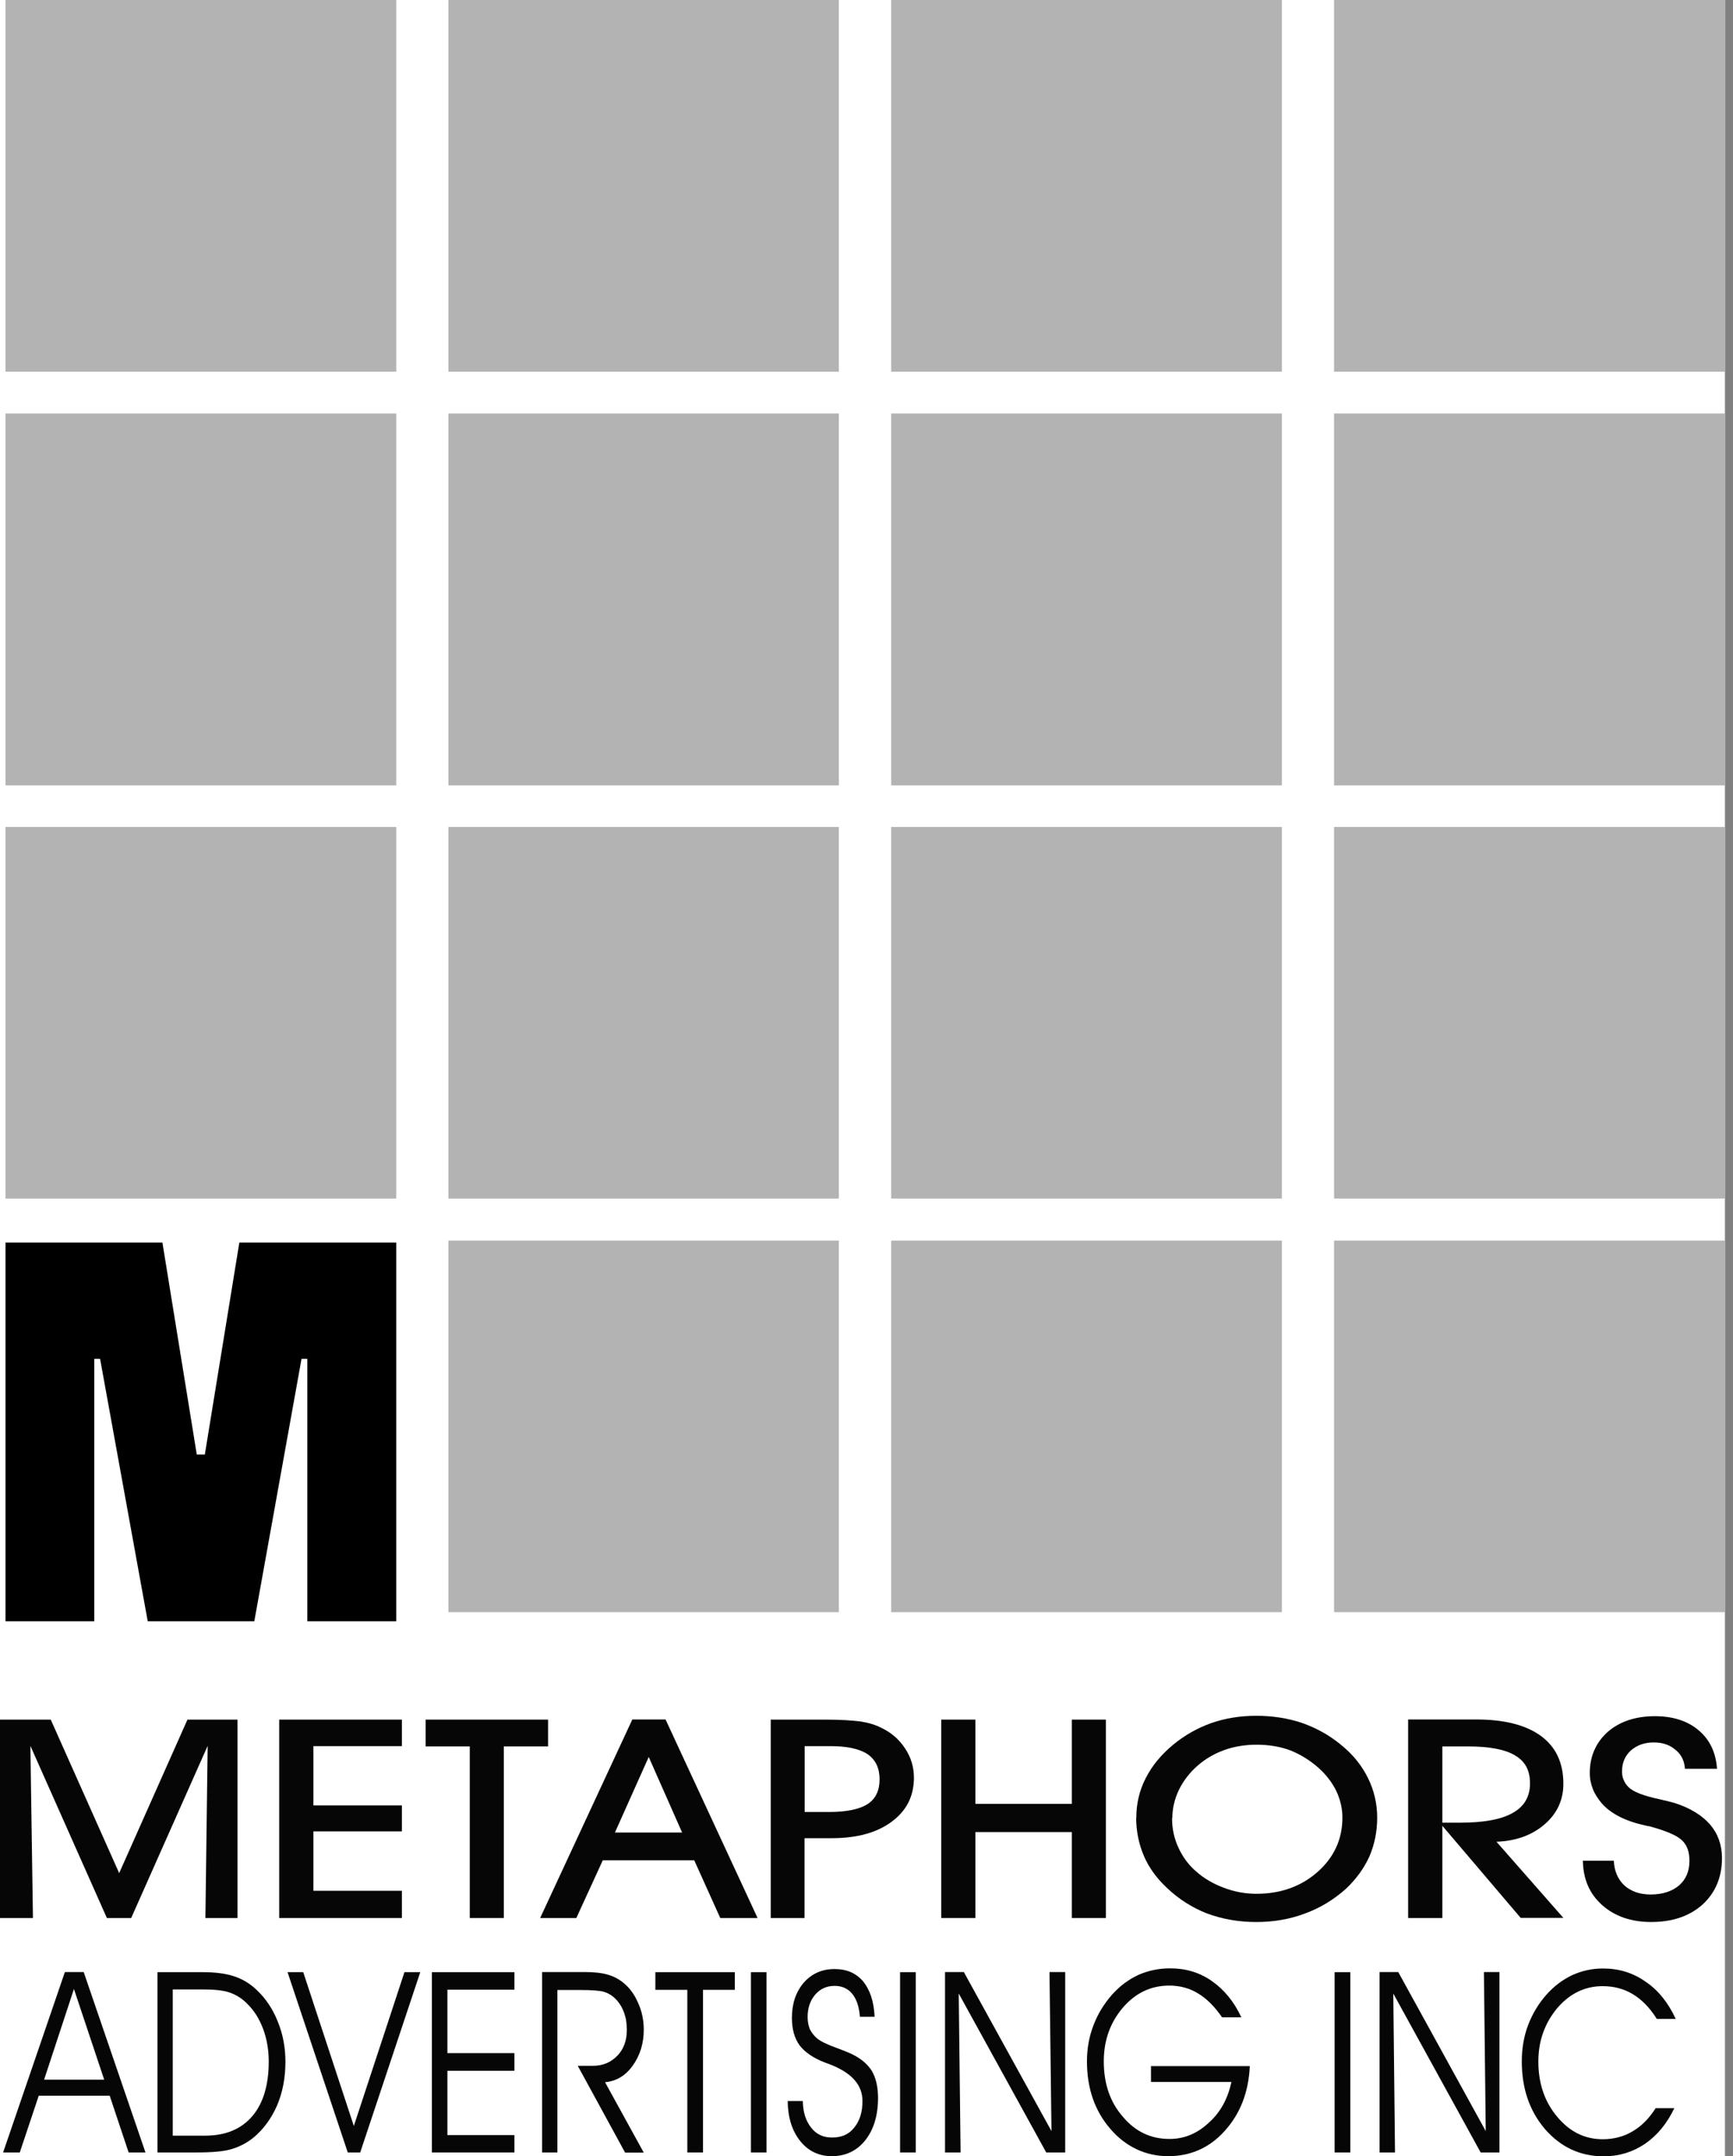 <svg width="86" height="107" viewBox="0 0 86 107" fill="none" xmlns="http://www.w3.org/2000/svg">
<rect x="0" y="0" width="86" height="107" fill="#808080" stroke="none"/>
<rect width="85.6" height="107" fill="white"/>
<path d="M19.664 0H0.274V18.445H19.664V0Z" fill="#B3B3B3"/>
<path d="M41.628 0H22.252V18.445H41.628V0Z" fill="#B3B3B3"/>
<path d="M63.614 0H44.224V18.445H63.614V0Z" fill="#B3B3B3"/>
<path d="M85.6 0H66.203V18.445H85.6V0Z" fill="#B3B3B3"/>
<path d="M19.664 20.518H0.274V38.97H19.664V20.518Z" fill="#B3B3B3"/>
<path d="M41.628 20.518H22.252V38.97H41.628V20.518Z" fill="#B3B3B3"/>
<path d="M63.614 20.518H44.224V38.97H63.614V20.518Z" fill="#B3B3B3"/>
<path d="M85.6 20.518H66.203V38.97H85.6V20.518Z" fill="#B3B3B3"/>
<path d="M19.664 41.035H0.274V59.473H19.664V41.035Z" fill="#B3B3B3"/>
<path d="M41.628 41.035H22.252V59.473H41.628V41.035Z" fill="#B3B3B3"/>
<path d="M63.614 41.035H44.224V59.473H63.614V41.035Z" fill="#B3B3B3"/>
<path d="M85.6 41.035H66.203V59.473H85.6V41.035Z" fill="#B3B3B3"/>
<path d="M41.628 61.56H22.252V79.998H41.628V61.56Z" fill="#B3B3B3"/>
<path d="M63.614 61.56H44.224V79.998H63.614V61.56Z" fill="#B3B3B3"/>
<path d="M85.6 61.56H66.203V79.998H85.6V61.56Z" fill="#B3B3B3"/>
<path d="M1.635 95.175H0V85.33H2.518L5.914 92.947L9.302 85.33H11.786V95.175H10.193L10.305 86.631L6.51 95.175H5.304L1.508 86.631L1.635 95.175Z" fill="#070607"/>
<path d="M19.944 95.175H13.855V85.33H19.944V86.646H15.553V89.588H19.944V90.875H15.553V93.824H19.944V95.175Z" fill="#070607"/>
<path d="M25.002 95.175H23.312V86.66H21.123V85.33H27.198V86.66H25.002V95.175Z" fill="#070607"/>
<path d="M29.913 92.311L28.601 95.175H26.805L31.379 85.323H33.028L37.595 95.175H35.743L34.452 92.311H29.906H29.913ZM33.849 90.932L32.193 87.183L30.516 90.932H33.849Z" fill="#070607"/>
<path d="M39.931 95.175H38.247V85.33H40.969C41.741 85.33 42.316 85.373 42.709 85.422C43.109 85.486 43.459 85.592 43.754 85.747C44.245 85.981 44.631 86.327 44.919 86.766C45.213 87.211 45.353 87.692 45.353 88.209C45.353 89.128 44.989 89.849 44.252 90.394C43.523 90.939 42.526 91.214 41.271 91.214H39.924V95.175H39.931ZM39.931 89.913H41.158C42.028 89.913 42.674 89.772 43.059 89.517C43.452 89.262 43.649 88.852 43.649 88.293C43.649 87.735 43.452 87.325 43.059 87.049C42.653 86.78 42.042 86.646 41.221 86.646H39.931V89.913Z" fill="#070607"/>
<path d="M48.405 95.175H46.708V85.33H48.405V89.51H53.19V85.33H54.88V95.175H53.19V90.91H48.405V95.175Z" fill="#070607"/>
<path d="M56.389 90.204C56.389 89.517 56.536 88.86 56.852 88.245C57.167 87.615 57.63 87.063 58.227 86.568C58.795 86.102 59.419 85.748 60.114 85.5C60.801 85.26 61.552 85.14 62.344 85.14C63.137 85.14 63.93 85.26 64.624 85.5C65.333 85.748 65.964 86.102 66.54 86.575C67.15 87.063 67.592 87.629 67.886 88.23C68.188 88.839 68.343 89.496 68.343 90.197C68.343 90.897 68.209 91.526 67.957 92.12C67.69 92.707 67.311 93.231 66.799 93.719C66.189 94.263 65.522 94.673 64.765 94.949C64.021 95.232 63.207 95.374 62.337 95.374C61.468 95.374 60.64 95.225 59.896 94.949C59.16 94.659 58.5 94.242 57.904 93.676C57.406 93.209 57.02 92.686 56.767 92.099C56.515 91.505 56.382 90.868 56.382 90.197M58.163 90.211C58.163 90.734 58.262 91.208 58.472 91.668C58.682 92.127 58.963 92.523 59.349 92.856C59.749 93.216 60.212 93.478 60.738 93.676C61.264 93.874 61.797 93.973 62.351 93.973C63.558 93.973 64.575 93.605 65.389 92.884C66.203 92.163 66.617 91.264 66.617 90.189C66.617 89.73 66.511 89.305 66.322 88.888C66.119 88.471 65.838 88.096 65.459 87.749C65.017 87.353 64.533 87.056 64.035 86.858C63.53 86.667 62.962 86.575 62.358 86.575C61.797 86.575 61.271 86.66 60.78 86.83C60.275 87.014 59.84 87.261 59.447 87.601C59.047 87.947 58.732 88.351 58.507 88.81C58.29 89.263 58.177 89.737 58.177 90.211" fill="#070607"/>
<path d="M71.576 95.175H69.879V85.323H73.26C74.656 85.323 75.73 85.599 76.473 86.144C77.21 86.688 77.582 87.473 77.582 88.513C77.582 89.319 77.273 89.984 76.656 90.522C76.038 91.059 75.231 91.356 74.263 91.391L77.582 95.168H75.463L71.576 90.599V95.168V95.175ZM71.576 90.444H72.453C73.618 90.444 74.495 90.288 75.063 89.963C75.638 89.644 75.926 89.156 75.926 88.499C75.926 87.841 75.687 87.403 75.182 87.106C74.691 86.808 73.906 86.66 72.846 86.66H71.576V90.437V90.444Z" fill="#070607"/>
<path d="M78.564 92.332H80.086C80.107 92.848 80.29 93.258 80.612 93.562C80.949 93.859 81.384 94.008 81.91 94.008C82.492 94.008 82.962 93.859 83.32 93.562C83.671 93.251 83.839 92.848 83.839 92.332C83.839 91.886 83.713 91.54 83.453 91.306C83.194 91.066 82.654 90.839 81.84 90.62C81.791 90.62 81.728 90.599 81.622 90.578C80.64 90.359 79.932 89.991 79.49 89.489C79.3 89.262 79.146 89.029 79.048 88.781C78.95 88.527 78.893 88.272 78.893 87.982C78.893 87.141 79.202 86.462 79.784 85.938C80.381 85.422 81.166 85.16 82.127 85.16C83.018 85.16 83.748 85.394 84.295 85.86C84.842 86.32 85.151 86.957 85.207 87.77H83.615C83.587 87.374 83.439 87.063 83.145 86.829C82.864 86.582 82.499 86.462 82.071 86.462C81.601 86.462 81.23 86.603 80.935 86.858C80.64 87.126 80.493 87.473 80.493 87.897C80.493 88.046 80.514 88.187 80.57 88.314C80.626 88.449 80.703 88.569 80.816 88.682C81.047 88.909 81.545 89.107 82.303 89.269C82.654 89.347 82.92 89.418 83.103 89.467C83.874 89.715 84.457 90.076 84.856 90.528C85.256 90.995 85.453 91.554 85.453 92.204C85.453 93.145 85.13 93.916 84.492 94.503C83.846 95.083 82.99 95.373 81.938 95.373C80.949 95.373 80.128 95.09 79.504 94.531C78.879 93.972 78.564 93.251 78.55 92.325" fill="#070607"/>
<path d="M0.975 106.809H0.154L3.22 97.856H4.153L7.219 106.809H6.384L5.444 103.994H1.922L0.982 106.809H0.975ZM5.17 103.195L3.669 98.697L2.189 103.195H5.17Z" fill="#070607"/>
<path d="M7.815 97.862H10.06C10.677 97.862 11.196 97.926 11.617 98.067C12.045 98.209 12.417 98.435 12.74 98.746C13.196 99.178 13.539 99.694 13.785 100.316C14.044 100.946 14.164 101.611 14.164 102.311C14.164 103.117 14.023 103.832 13.75 104.475C13.469 105.119 13.076 105.656 12.585 106.066C12.256 106.335 11.884 106.526 11.498 106.639C11.119 106.76 10.516 106.809 9.709 106.809H7.815V97.862ZM8.573 98.718V105.974H10.186C11.196 105.974 11.968 105.649 12.515 105.013C13.062 104.376 13.336 103.464 13.336 102.297C13.336 101.71 13.238 101.158 13.055 100.67C12.866 100.175 12.613 99.765 12.263 99.425C12.017 99.171 11.722 98.987 11.4 98.874C11.077 98.76 10.621 98.718 10.011 98.718H8.573Z" fill="#070607"/>
<path d="M14.269 97.862H15.048L17.559 105.494L20.071 97.862H20.856L17.875 106.809H17.258L14.269 97.862Z" fill="#070607"/>
<path d="M22.203 101.879H25.529V102.756H22.203V105.946H25.529V106.809H21.432V97.862H25.529V98.732H22.203V101.879Z" fill="#070607"/>
<path d="M27.661 98.74V106.809H26.903V97.856H29.022C29.485 97.856 29.864 97.898 30.151 97.983C30.439 98.061 30.692 98.195 30.923 98.379C31.239 98.633 31.491 98.973 31.667 99.39C31.856 99.8 31.947 100.253 31.947 100.713C31.947 101.406 31.758 102 31.393 102.509C31.035 103.004 30.579 103.273 30.025 103.323L31.947 106.816H31.021L28.671 102.509H29.422C29.92 102.509 30.327 102.332 30.643 102C30.951 101.675 31.106 101.257 31.106 100.734C31.106 100.409 31.064 100.119 30.965 99.864C30.874 99.609 30.734 99.376 30.537 99.178C30.383 99.022 30.194 98.909 29.976 98.838C29.759 98.775 29.366 98.747 28.805 98.747H27.654L27.661 98.74Z" fill="#070607"/>
<path d="M34.887 106.809H34.108V98.739H32.523V97.862H36.465V98.739H34.887V106.809Z" fill="#070607"/>
<path d="M38.037 97.862H37.265V106.809H38.037V97.862Z" fill="#070607"/>
<path d="M39.089 104.256H39.84C39.847 104.815 39.994 105.253 40.254 105.579C40.52 105.918 40.857 106.067 41.292 106.067C41.755 106.067 42.12 105.918 42.386 105.579C42.66 105.253 42.8 104.815 42.8 104.256C42.8 103.443 42.246 102.835 41.13 102.417C41.046 102.382 40.983 102.368 40.941 102.347C40.359 102.127 39.938 101.83 39.678 101.491C39.426 101.144 39.299 100.692 39.299 100.126C39.299 99.419 39.496 98.839 39.889 98.379C40.289 97.933 40.787 97.707 41.418 97.707C42.014 97.707 42.477 97.905 42.835 98.322C43.172 98.74 43.368 99.32 43.403 100.076H42.674C42.632 99.574 42.512 99.206 42.288 98.931C42.071 98.669 41.776 98.542 41.418 98.542C41.025 98.542 40.703 98.69 40.457 98.973C40.204 99.27 40.078 99.638 40.078 100.083C40.078 100.324 40.12 100.522 40.19 100.692C40.267 100.854 40.387 101.01 40.548 101.151C40.717 101.286 41.032 101.448 41.509 101.618C41.776 101.717 41.986 101.802 42.12 101.859C42.639 102.078 43.004 102.375 43.235 102.714C43.459 103.068 43.572 103.535 43.572 104.094C43.572 104.97 43.361 105.664 42.947 106.194C42.526 106.724 41.972 106.993 41.278 106.993C40.639 106.993 40.106 106.739 39.706 106.236C39.306 105.734 39.096 105.07 39.089 104.249" fill="#070607"/>
<path d="M45.445 97.862H44.666V106.809H45.445V97.862Z" fill="#070607"/>
<path d="M52.179 105.748L52.081 97.856H52.86V106.809H51.92L47.577 98.923L47.669 106.809H46.897V97.856H47.83L52.179 105.748Z" fill="#070607"/>
<path d="M57.111 102.524H62.022C61.959 103.832 61.545 104.886 60.78 105.735C60.029 106.576 59.082 106.993 57.974 106.993C56.865 106.993 55.869 106.534 55.105 105.643C54.326 104.744 53.94 103.627 53.94 102.29C53.94 101.661 54.045 101.06 54.263 100.501C54.473 99.935 54.789 99.433 55.189 98.973C55.582 98.535 56.024 98.216 56.494 97.997C56.978 97.785 57.504 97.672 58.072 97.672C58.844 97.672 59.531 97.877 60.135 98.301C60.745 98.726 61.243 99.327 61.601 100.105H60.647C60.275 99.567 59.882 99.171 59.454 98.917C59.026 98.655 58.549 98.528 58.03 98.528C57.111 98.528 56.346 98.895 55.715 99.631C55.091 100.366 54.775 101.251 54.775 102.29C54.775 103.401 55.091 104.313 55.715 105.027C56.339 105.777 57.111 106.138 58.037 106.138C58.76 106.138 59.405 105.876 59.98 105.338C60.563 104.822 60.927 104.15 61.11 103.309H57.118V102.517L57.111 102.524Z" fill="#070607"/>
<path d="M67.01 97.862H66.231V106.809H67.01V97.862Z" fill="#070607"/>
<path d="M73.73 105.748L73.639 97.856H74.411V106.809H73.478L69.142 98.923L69.227 106.809H68.462V97.856H69.388L73.73 105.748Z" fill="#070607"/>
<path d="M82.219 100.182C81.861 99.609 81.461 99.213 81.026 98.952C80.591 98.69 80.093 98.556 79.532 98.556C78.648 98.556 77.897 98.924 77.273 99.652C76.656 100.395 76.34 101.279 76.34 102.297C76.34 103.372 76.648 104.292 77.273 105.034C77.89 105.777 78.641 106.152 79.532 106.152C80.072 106.152 80.577 106.024 81.012 105.763C81.454 105.508 81.84 105.119 82.162 104.61H83.088C82.731 105.367 82.24 105.961 81.636 106.378C81.026 106.788 80.346 107 79.588 107C78.423 107 77.455 106.548 76.677 105.657C75.898 104.751 75.519 103.627 75.519 102.29C75.519 101.661 75.617 101.059 75.828 100.501C76.045 99.928 76.34 99.433 76.747 98.973C77.126 98.549 77.546 98.237 78.016 98.011C78.487 97.799 78.999 97.679 79.546 97.679C80.338 97.679 81.033 97.891 81.664 98.336C82.296 98.761 82.787 99.383 83.159 100.182H82.219Z" fill="#070607"/>
<path d="M11.877 61.658L10.165 72.175H9.765L8.06 61.658H0.274V80.45H4.679V67.429H4.967L7.331 80.45H8.236H11.694H12.62L14.963 67.429H15.251V80.45H19.664V61.658H11.877Z" fill="black"/>
</svg>
